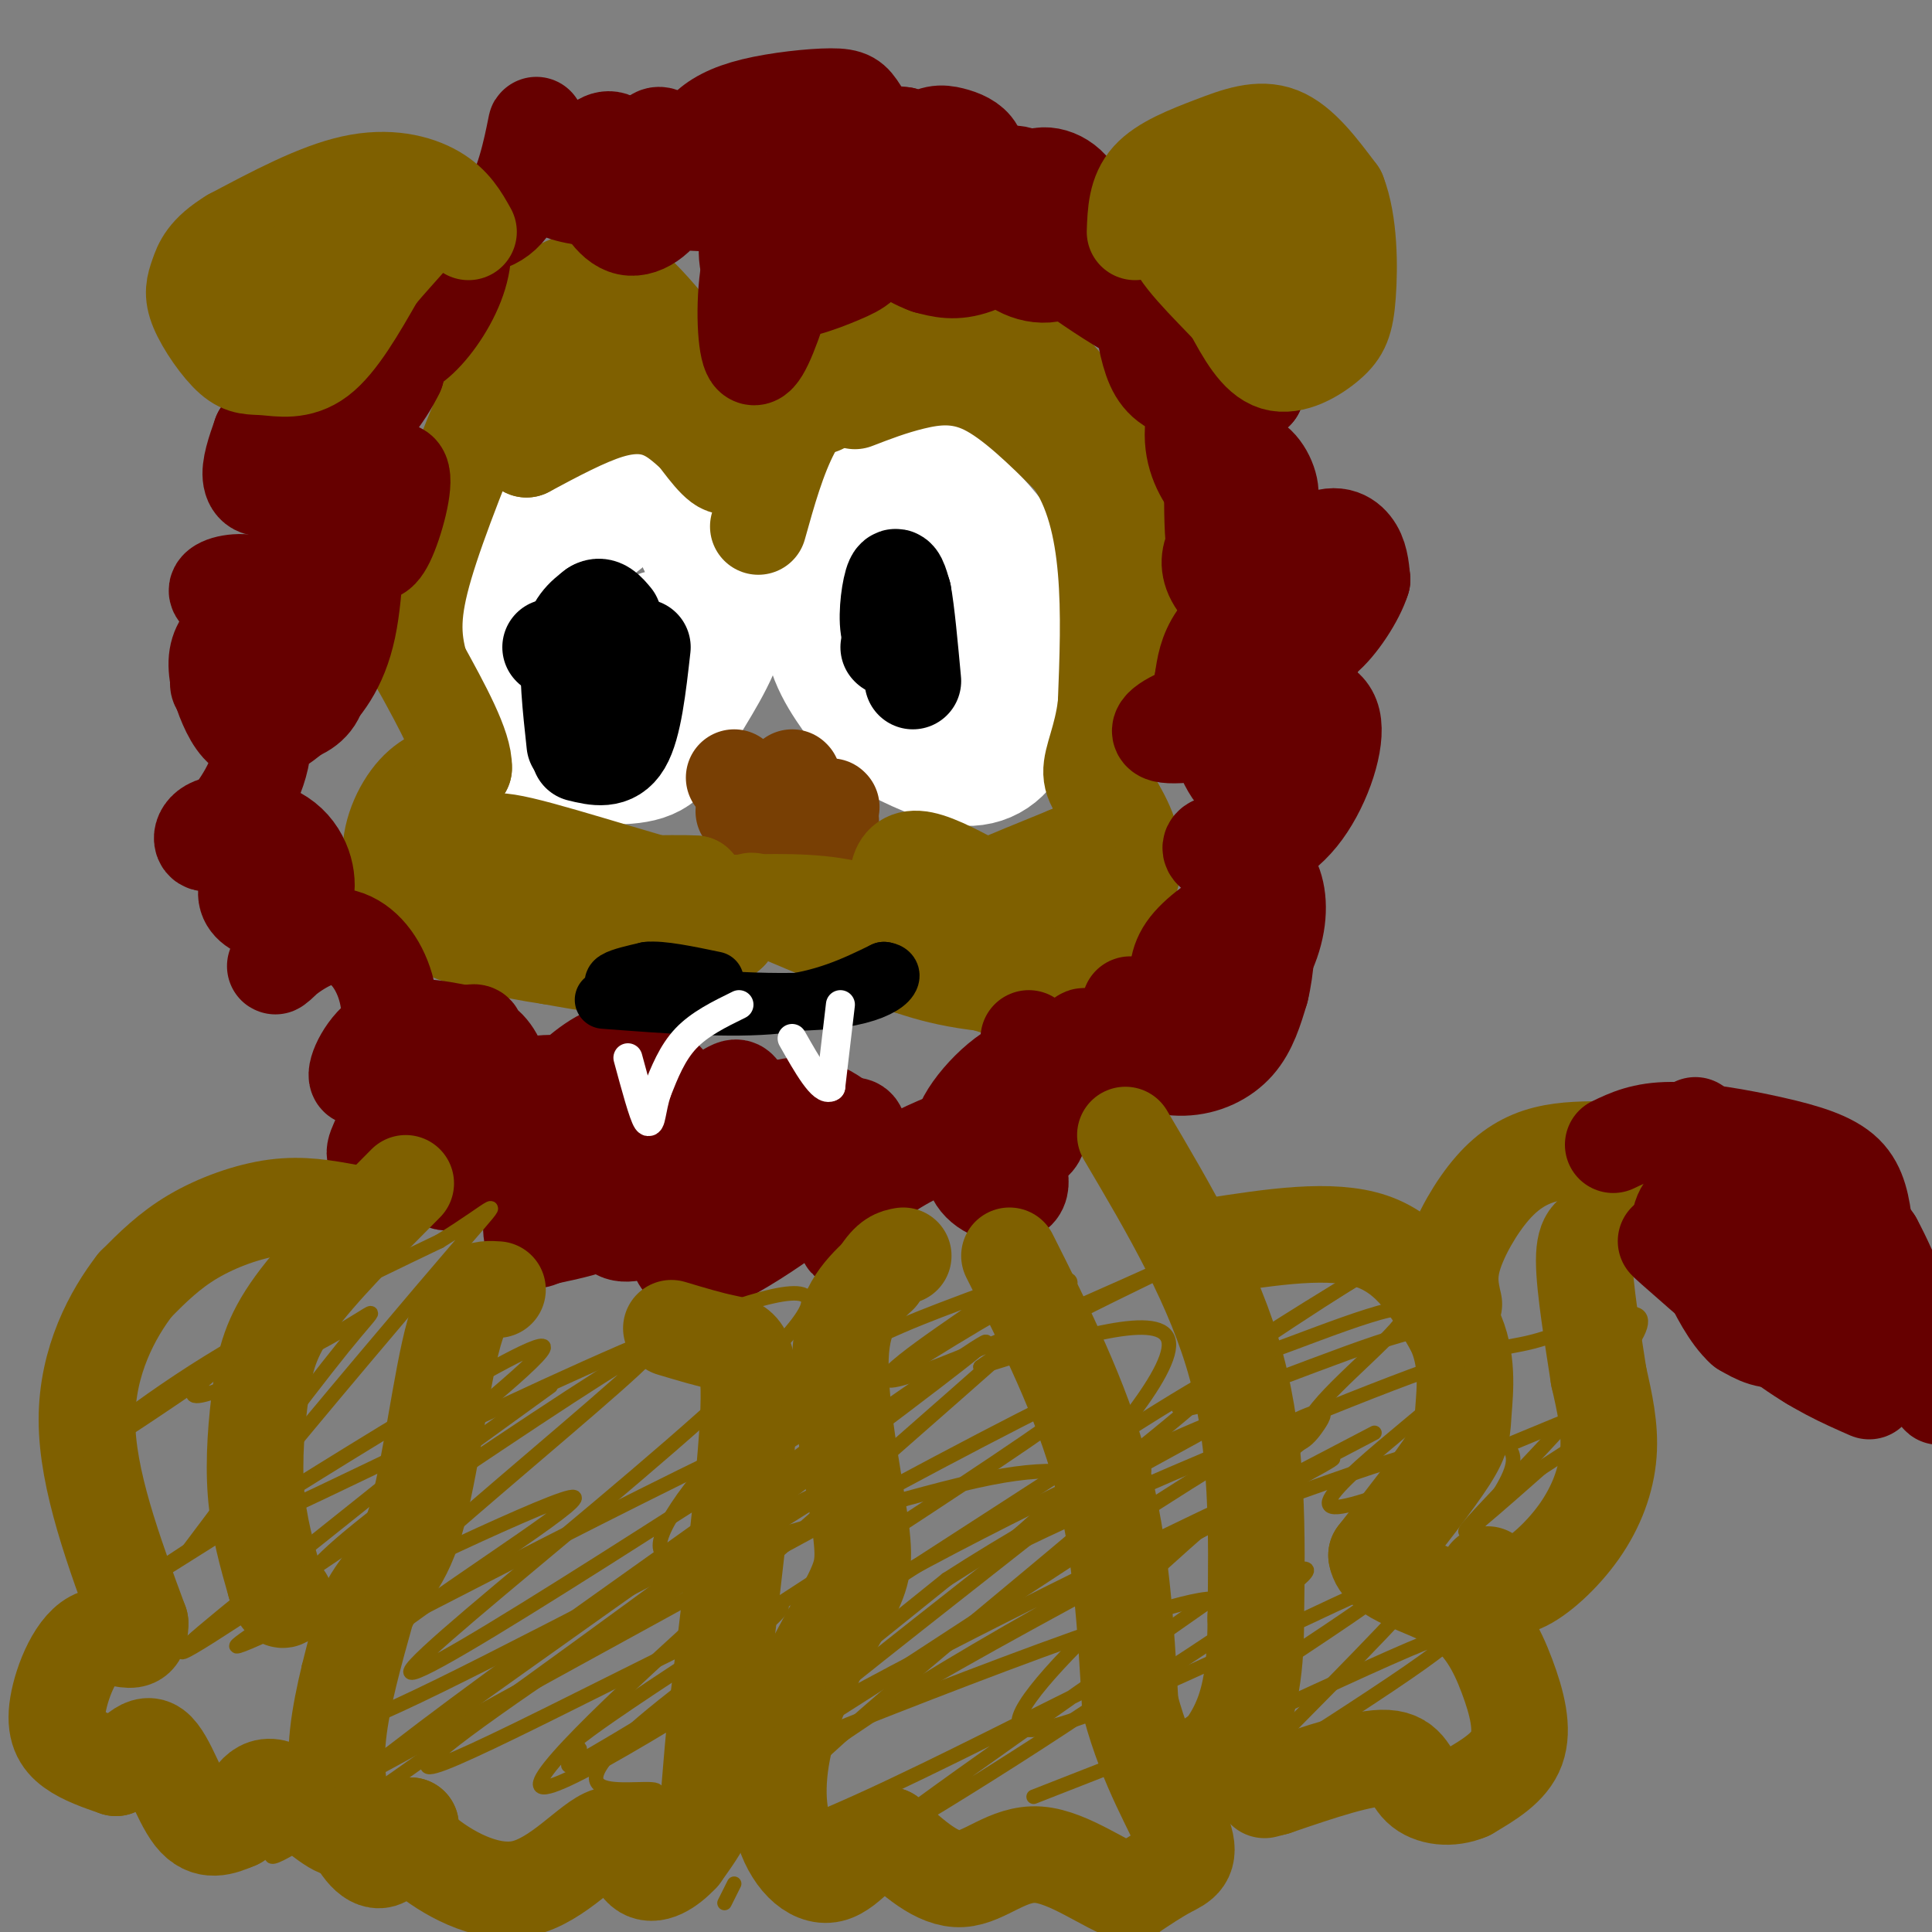 <svg viewBox='0 0 400 400' version='1.1' xmlns='http://www.w3.org/2000/svg' xmlns:xlink='http://www.w3.org/1999/xlink'><rect x="0" y="0" width="400" height="400" fill="#808080" stroke="none"/><g fill='none' stroke='#ffffff' stroke-width='28' stroke-linecap='round' stroke-linejoin='round'><path d='M174,134c0.000,0.000 0.100,0.100 0.1,0.1'/><path d='M191,137c0.000,0.000 0.100,0.100 0.1,0.1'/><path d='M191,134c-2.560,0.411 -5.119,0.821 -7,0c-1.881,-0.821 -3.083,-2.875 -4,-7c-0.917,-4.125 -1.548,-10.321 -1,-15c0.548,-4.679 2.274,-7.839 4,-11'/><path d='M183,101c1.742,-2.758 4.096,-4.152 9,-1c4.904,3.152 12.359,10.848 16,17c3.641,6.152 3.469,10.758 3,16c-0.469,5.242 -1.234,11.121 -2,17'/><path d='M209,150c-1.600,4.467 -4.600,7.133 -9,7c-4.400,-0.133 -10.200,-3.067 -16,-6'/><path d='M179,145c-3.417,-4.750 -6.833,-9.500 -7,-16c-0.167,-6.500 2.917,-14.750 6,-23'/><path d='M178,106c1.167,-3.833 1.083,-1.917 1,0'/><path d='M120,110c6.333,-5.167 12.667,-10.333 17,-10c4.333,0.333 6.667,6.167 9,12'/><path d='M146,112c2.560,4.759 4.459,10.657 3,17c-1.459,6.343 -6.278,13.131 -9,18c-2.722,4.869 -3.349,7.820 -7,9c-3.651,1.180 -10.325,0.590 -17,0'/><path d='M102,140c0.000,0.000 0.100,0.100 0.1,0.1'/><path d='M112,110c0.000,0.000 14.000,-5.000 14,-5'/><path d='M137,132c0.000,0.000 0.100,0.100 0.1,0.1'/><path d='M137,135c0.000,0.000 0.100,0.100 0.1,0.1'/><path d='M113,144c-1.667,-2.917 -3.333,-5.833 -3,-11c0.333,-5.167 2.667,-12.583 5,-20'/><path d='M115,113c-1.622,-0.667 -8.178,7.667 -9,16c-0.822,8.333 4.089,16.667 9,25'/><path d='M115,154c1.500,4.167 0.750,2.083 0,0'/></g>
<g fill='none' stroke='#783f04' stroke-width='20' stroke-linecap='round' stroke-linejoin='round'><path d='M152,161c0.000,0.000 0.100,0.100 0.1,0.1'/><path d='M154,168c0.000,0.000 18.000,2.000 18,2'/><path d='M164,161c0.000,0.000 0.100,0.100 0.1,0.1'/><path d='M172,167c0.000,0.000 0.100,0.100 0.1,0.1'/></g>
<g fill='none' stroke='#7f6000' stroke-width='20' stroke-linecap='round' stroke-linejoin='round'><path d='M157,109c2.000,-7.167 4.000,-14.333 7,-20c3.000,-5.667 7.000,-9.833 11,-14'/><path d='M175,75c2.822,-3.200 4.378,-4.200 8,-4c3.622,0.200 9.311,1.600 15,3'/><path d='M177,83c3.800,-1.467 7.600,-2.933 12,-4c4.400,-1.067 9.400,-1.733 15,1c5.600,2.733 11.800,8.867 18,15'/><path d='M222,95c4.356,6.200 6.244,14.200 7,23c0.756,8.800 0.378,18.400 0,28'/><path d='M229,146c-0.889,7.156 -3.111,11.044 -3,14c0.111,2.956 2.556,4.978 5,7'/><path d='M231,167c2.111,3.578 4.889,9.022 3,15c-1.889,5.978 -8.444,12.489 -15,19'/><path d='M219,201c-6.022,3.533 -13.578,2.867 -19,2c-5.422,-0.867 -8.711,-1.933 -12,-3'/><path d='M188,200c-6.500,-2.333 -16.750,-6.667 -27,-11'/><path d='M161,189c-5.356,-2.422 -5.244,-2.978 -6,-2c-0.756,0.978 -2.378,3.489 -4,6'/><path d='M151,193c-2.711,2.578 -7.489,6.022 -14,7c-6.511,0.978 -14.756,-0.511 -23,-2'/><path d='M114,198c-8.778,-1.289 -19.222,-3.511 -25,-7c-5.778,-3.489 -6.889,-8.244 -8,-13'/><path d='M81,178c-0.578,-4.911 1.978,-10.689 5,-14c3.022,-3.311 6.511,-4.156 10,-5'/><path d='M96,159c0.167,-4.333 -4.417,-12.667 -9,-21'/><path d='M87,138c-1.800,-6.289 -1.800,-11.511 1,-21c2.800,-9.489 8.400,-23.244 14,-37'/><path d='M102,80c4.267,-9.800 7.933,-15.800 12,-19c4.067,-3.200 8.533,-3.600 13,-4'/><path d='M127,57c5.500,3.000 12.750,12.500 20,22'/><path d='M147,79c4.311,7.467 5.089,15.133 4,17c-1.089,1.867 -4.044,-2.067 -7,-6'/><path d='M144,90c-2.214,-1.964 -4.250,-3.875 -7,-5c-2.750,-1.125 -6.214,-1.464 -11,0c-4.786,1.464 -10.893,4.732 -17,8'/><path d='M109,93c-0.345,-1.179 7.292,-8.125 13,-11c5.708,-2.875 9.488,-1.679 10,-2c0.512,-0.321 -2.244,-2.161 -5,-4'/><path d='M127,76c-1.578,-1.111 -3.022,-1.889 -3,-3c0.022,-1.111 1.511,-2.556 3,-4'/><path d='M170,84c3.250,-5.167 6.500,-10.333 11,-13c4.500,-2.667 10.250,-2.833 16,-3'/><path d='M197,68c5.644,-0.289 11.756,0.489 18,6c6.244,5.511 12.622,15.756 19,26'/><path d='M234,100c3.489,7.733 2.711,14.067 1,25c-1.711,10.933 -4.356,26.467 -7,42'/><path d='M228,167c-1.133,10.578 -0.467,16.022 -3,21c-2.533,4.978 -8.267,9.489 -14,14'/><path d='M211,202c-3.422,2.889 -4.978,3.111 -9,0c-4.022,-3.111 -10.511,-9.556 -17,-16'/><path d='M185,186c-1.400,-3.067 3.600,-2.733 5,-2c1.400,0.733 -0.800,1.867 -3,3'/><path d='M187,187c-0.833,-0.643 -1.417,-3.750 -1,-6c0.417,-2.250 1.833,-3.643 5,-3c3.167,0.643 8.083,3.321 13,6'/><path d='M204,184c4.167,1.000 8.083,0.500 12,0'/><path d='M216,184c-3.422,1.378 -17.978,4.822 -19,4c-1.022,-0.822 11.489,-5.911 24,-11'/><path d='M221,177c-1.956,2.867 -18.844,15.533 -29,19c-10.156,3.467 -13.578,-2.267 -17,-8'/><path d='M175,188c-6.833,-1.500 -15.417,-1.250 -24,-1'/><path d='M151,187c-13.067,-2.956 -33.733,-9.844 -43,-12c-9.267,-2.156 -7.133,0.422 -5,3'/><path d='M103,178c-0.617,1.367 0.340,3.284 5,5c4.660,1.716 13.024,3.231 19,4c5.976,0.769 9.565,0.791 12,0c2.435,-0.791 3.718,-2.396 5,-4'/><path d='M144,183c-4.556,-0.400 -18.444,0.600 -28,-1c-9.556,-1.600 -14.778,-5.800 -20,-10'/><path d='M96,172c-3.833,-2.500 -3.417,-3.750 -3,-5'/></g>
<g fill='none' stroke='#000000' stroke-width='20' stroke-linecap='round' stroke-linejoin='round'><path d='M184,134c0.000,0.000 0.100,0.100 0.1,0.1'/><path d='M188,135c-1.756,-0.933 -3.511,-1.867 -4,-5c-0.489,-3.133 0.289,-8.467 1,-10c0.711,-1.533 1.356,0.733 2,3'/><path d='M187,123c0.667,3.500 1.333,10.750 2,18'/><path d='M114,134c0.000,0.000 0.100,0.100 0.1,0.1'/><path d='M133,134c-0.917,8.167 -1.833,16.333 -4,20c-2.167,3.667 -5.583,2.833 -9,2'/><path d='M119,154c-0.833,-7.667 -1.667,-15.333 -1,-20c0.667,-4.667 2.833,-6.333 5,-8'/><path d='M123,126c1.500,-1.000 2.750,0.500 4,2'/></g>
<g fill='none' stroke='#660000' stroke-width='20' stroke-linecap='round' stroke-linejoin='round'><path d='M234,208c-0.946,3.268 -1.893,6.536 0,9c1.893,2.464 6.625,4.125 11,4c4.375,-0.125 8.393,-2.036 11,-5c2.607,-2.964 3.804,-6.982 5,-11'/><path d='M261,205c1.134,-4.592 1.469,-10.571 1,-14c-0.469,-3.429 -1.742,-4.308 -5,-3c-3.258,1.308 -8.502,4.802 -11,8c-2.498,3.198 -2.249,6.099 -2,9'/><path d='M244,205c0.660,3.054 3.311,6.190 7,5c3.689,-1.190 8.416,-6.705 11,-12c2.584,-5.295 3.024,-10.370 2,-14c-1.024,-3.630 -3.512,-5.815 -6,-8'/><path d='M258,176c-2.567,-1.639 -5.983,-1.737 -7,-1c-1.017,0.737 0.366,2.308 4,2c3.634,-0.308 9.521,-2.495 14,-8c4.479,-5.505 7.552,-14.328 7,-19c-0.552,-4.672 -4.729,-5.192 -10,-5c-5.271,0.192 -11.635,1.096 -18,2'/><path d='M248,147c-5.316,1.514 -9.607,4.298 -7,5c2.607,0.702 12.111,-0.679 18,-3c5.889,-2.321 8.164,-5.583 10,-8c1.836,-2.417 3.234,-3.988 2,-7c-1.234,-3.012 -5.102,-7.465 -9,-8c-3.898,-0.535 -7.828,2.847 -10,6c-2.172,3.153 -2.586,6.076 -3,9'/><path d='M249,141c-0.354,3.856 0.262,8.997 1,11c0.738,2.003 1.600,0.867 3,0c1.400,-0.867 3.338,-1.464 4,-7c0.662,-5.536 0.046,-16.010 -1,-18c-1.046,-1.990 -2.523,4.505 -4,11'/><path d='M252,138c-0.852,4.441 -0.983,10.042 1,15c1.983,4.958 6.079,9.271 6,10c-0.079,0.729 -4.333,-2.128 -6,-8c-1.667,-5.872 -0.746,-14.760 3,-23c3.746,-8.240 10.316,-15.834 15,-19c4.684,-3.166 7.481,-1.905 9,0c1.519,1.905 1.759,4.452 2,7'/><path d='M282,120c-1.139,3.745 -4.985,9.608 -8,12c-3.015,2.392 -5.198,1.315 -9,-1c-3.802,-2.315 -9.224,-5.867 -12,-9c-2.776,-3.133 -2.905,-5.846 -2,-8c0.905,-2.154 2.845,-3.748 4,-5c1.155,-1.252 1.525,-2.161 3,-2c1.475,0.161 4.055,1.394 4,4c-0.055,2.606 -2.746,6.586 -5,8c-2.254,1.414 -4.073,0.261 -5,-3c-0.927,-3.261 -0.964,-8.631 -1,-14'/><path d='M251,102c1.086,-4.103 4.301,-7.361 7,-7c2.699,0.361 4.884,4.343 5,7c0.116,2.657 -1.835,3.991 -4,4c-2.165,0.009 -4.542,-1.307 -7,-4c-2.458,-2.693 -4.996,-6.763 -5,-12c-0.004,-5.237 2.525,-11.641 5,-16c2.475,-4.359 4.897,-6.674 7,-7c2.103,-0.326 3.887,1.335 4,4c0.113,2.665 -1.443,6.332 -3,10'/><path d='M260,81c-3.471,1.847 -10.649,1.466 -15,0c-4.351,-1.466 -5.876,-4.017 -7,-8c-1.124,-3.983 -1.847,-9.400 -1,-13c0.847,-3.600 3.264,-5.384 6,-7c2.736,-1.616 5.791,-3.063 7,-1c1.209,2.063 0.571,7.635 0,12c-0.571,4.365 -1.077,7.521 -9,4c-7.923,-3.521 -23.264,-13.720 -29,-20c-5.736,-6.280 -1.868,-8.640 2,-11'/><path d='M214,37c2.295,-1.618 7.033,-0.162 9,4c1.967,4.162 1.162,11.029 -2,14c-3.162,2.971 -8.680,2.047 -12,-1c-3.320,-3.047 -4.443,-8.216 -4,-12c0.443,-3.784 2.453,-6.182 5,-6c2.547,0.182 5.631,2.946 7,5c1.369,2.054 1.022,3.399 -2,6c-3.022,2.601 -8.721,6.457 -13,8c-4.279,1.543 -7.140,0.771 -10,0'/><path d='M192,55c-4.255,-1.515 -9.891,-5.303 -11,-10c-1.109,-4.697 2.311,-10.301 3,-9c0.689,1.301 -1.352,9.509 -3,14c-1.648,4.491 -2.903,5.264 -7,7c-4.097,1.736 -11.036,4.434 -15,3c-3.964,-1.434 -4.952,-7.002 -4,-11c0.952,-3.998 3.843,-6.428 6,-7c2.157,-0.572 3.578,0.714 5,2'/><path d='M166,44c-0.298,4.935 -3.543,16.272 -6,23c-2.457,6.728 -4.128,8.847 -5,5c-0.872,-3.847 -0.947,-13.658 1,-20c1.947,-6.342 5.917,-9.213 9,-10c3.083,-0.787 5.280,0.511 6,2c0.720,1.489 -0.037,3.170 -1,5c-0.963,1.830 -2.132,3.809 -6,2c-3.868,-1.809 -10.434,-7.404 -17,-13'/><path d='M147,38c-3.619,-2.851 -4.168,-3.478 -4,-5c0.168,-1.522 1.053,-3.938 3,-6c1.947,-2.062 4.955,-3.769 10,-5c5.045,-1.231 12.128,-1.985 16,-2c3.872,-0.015 4.535,0.710 6,3c1.465,2.290 3.732,6.147 2,10c-1.732,3.853 -7.464,7.703 -10,7c-2.536,-0.703 -1.875,-5.958 -1,-9c0.875,-3.042 1.964,-3.869 5,-4c3.036,-0.131 8.018,0.435 13,1'/><path d='M187,28c2.630,1.859 2.705,6.007 1,9c-1.705,2.993 -5.191,4.831 -5,3c0.191,-1.831 4.058,-7.330 7,-10c2.942,-2.670 4.960,-2.511 7,-2c2.040,0.511 4.104,1.374 5,3c0.896,1.626 0.626,4.015 -1,6c-1.626,1.985 -4.607,3.567 -8,4c-3.393,0.433 -7.196,-0.284 -11,-1'/><path d='M182,40c-9.639,0.502 -28.236,2.258 -37,2c-8.764,-0.258 -7.696,-2.530 -8,-5c-0.304,-2.470 -1.981,-5.139 -2,-7c-0.019,-1.861 1.619,-2.916 3,-1c1.381,1.916 2.504,6.802 1,11c-1.504,4.198 -5.636,7.707 -9,7c-3.364,-0.707 -5.961,-5.631 -7,-9c-1.039,-3.369 -0.519,-5.185 0,-7'/><path d='M123,31c1.001,-1.895 3.504,-3.131 5,-1c1.496,2.131 1.985,7.629 1,10c-0.985,2.371 -3.443,1.616 -7,1c-3.557,-0.616 -8.211,-1.093 -10,-5c-1.789,-3.907 -0.712,-11.244 -1,-10c-0.288,1.244 -1.939,11.070 -5,16c-3.061,4.930 -7.530,4.965 -12,5'/><path d='M94,47c-3.537,-0.111 -6.378,-2.887 -6,-4c0.378,-1.113 3.977,-0.561 6,2c2.023,2.561 2.471,7.130 1,12c-1.471,4.870 -4.861,10.039 -8,13c-3.139,2.961 -6.026,3.713 -8,3c-1.974,-0.713 -3.034,-2.892 -3,-5c0.034,-2.108 1.163,-4.144 3,-5c1.837,-0.856 4.382,-0.530 5,2c0.618,2.530 -0.691,7.265 -2,12'/><path d='M82,77c-2.282,4.829 -6.988,10.903 -11,13c-4.012,2.097 -7.331,0.217 -9,-3c-1.669,-3.217 -1.689,-7.770 -1,-10c0.689,-2.230 2.088,-2.136 4,-1c1.912,1.136 4.337,3.315 3,8c-1.337,4.685 -6.437,11.877 -10,15c-3.563,3.123 -5.589,2.178 -6,0c-0.411,-2.178 0.795,-5.589 2,-9'/><path d='M54,90c1.873,-1.083 5.557,0.710 8,2c2.443,1.290 3.646,2.078 3,7c-0.646,4.922 -3.141,13.980 -6,19c-2.859,5.020 -6.083,6.003 -9,6c-2.917,-0.003 -5.528,-0.993 -5,-2c0.528,-1.007 4.193,-2.033 8,-1c3.807,1.033 7.756,4.124 10,8c2.244,3.876 2.784,8.536 1,12c-1.784,3.464 -5.892,5.732 -10,8'/><path d='M54,149c-3.314,-0.039 -6.599,-4.137 -8,-6c-1.401,-1.863 -0.916,-1.493 1,-4c1.916,-2.507 5.265,-7.892 8,-10c2.735,-2.108 4.856,-0.939 7,2c2.144,2.939 4.312,7.650 4,11c-0.312,3.350 -3.104,5.341 -6,6c-2.896,0.659 -5.895,-0.015 -7,-3c-1.105,-2.985 -0.316,-8.281 2,-11c2.316,-2.719 6.158,-2.859 10,-3'/><path d='M65,131c2.647,1.000 4.263,5.002 4,3c-0.263,-2.002 -2.406,-10.006 -2,-16c0.406,-5.994 3.360,-9.976 7,-14c3.640,-4.024 7.965,-8.089 9,-6c1.035,2.089 -1.221,10.332 -3,14c-1.779,3.668 -3.080,2.762 -4,1c-0.920,-1.762 -1.460,-4.381 -2,-7'/><path d='M74,106c-0.356,3.496 -0.246,15.735 -2,24c-1.754,8.265 -5.372,12.555 -9,16c-3.628,3.445 -7.265,6.043 -10,6c-2.735,-0.043 -4.568,-2.728 -6,-6c-1.432,-3.272 -2.464,-7.131 -2,-10c0.464,-2.869 2.423,-4.748 4,-5c1.577,-0.252 2.771,1.125 4,6c1.229,4.875 2.494,13.250 1,20c-1.494,6.750 -5.747,11.875 -10,17'/><path d='M44,174c-2.369,1.948 -3.290,-1.683 0,-3c3.290,-1.317 10.791,-0.320 15,3c4.209,3.320 5.126,8.964 4,12c-1.126,3.036 -4.296,3.466 -7,3c-2.704,-0.466 -4.941,-1.826 -5,-4c-0.059,-2.174 2.061,-5.162 4,-7c1.939,-1.838 3.697,-2.525 5,0c1.303,2.525 2.152,8.263 3,14'/><path d='M63,192c-1.339,4.386 -6.188,8.352 -6,8c0.188,-0.352 5.413,-5.021 10,-6c4.587,-0.979 8.536,1.732 11,6c2.464,4.268 3.444,10.092 2,15c-1.444,4.908 -5.312,8.898 -6,8c-0.688,-0.898 1.803,-6.685 6,-9c4.197,-2.315 10.098,-1.157 16,0'/><path d='M96,214c2.955,-0.249 2.344,-0.871 3,2c0.656,2.871 2.581,9.235 -1,14c-3.581,4.765 -12.668,7.932 -17,9c-4.332,1.068 -3.910,0.038 -2,-4c1.910,-4.038 5.307,-11.083 8,-15c2.693,-3.917 4.682,-4.706 7,-5c2.318,-0.294 4.964,-0.093 7,2c2.036,2.093 3.463,6.076 3,11c-0.463,4.924 -2.817,10.787 -6,14c-3.183,3.213 -7.195,3.775 -7,1c0.195,-2.775 4.598,-8.888 9,-15'/><path d='M100,228c5.608,-3.480 15.127,-4.680 20,-3c4.873,1.680 5.102,6.240 3,10c-2.102,3.760 -6.533,6.720 -9,8c-2.467,1.280 -2.971,0.879 -4,0c-1.029,-0.879 -2.583,-2.235 -2,-5c0.583,-2.765 3.304,-6.938 7,-11c3.696,-4.062 8.369,-8.011 12,-9c3.631,-0.989 6.222,0.984 8,3c1.778,2.016 2.745,4.077 2,8c-0.745,3.923 -3.200,9.710 -5,14c-1.800,4.290 -2.943,7.083 -6,9c-3.057,1.917 -8.029,2.959 -13,4'/><path d='M113,256c-2.663,0.996 -2.820,1.486 -3,-2c-0.180,-3.486 -0.384,-10.947 4,-18c4.384,-7.053 13.356,-13.698 19,-14c5.644,-0.302 7.960,5.740 9,10c1.040,4.260 0.803,6.739 0,10c-0.803,3.261 -2.172,7.303 -5,10c-2.828,2.697 -7.113,4.048 -9,3c-1.887,-1.048 -1.374,-4.495 -1,-7c0.374,-2.505 0.608,-4.066 5,-8c4.392,-3.934 12.940,-10.240 17,-13c4.060,-2.760 3.632,-1.974 5,0c1.368,1.974 4.534,5.135 5,9c0.466,3.865 -1.767,8.432 -4,13'/><path d='M155,249c-3.597,2.921 -10.588,3.722 -14,4c-3.412,0.278 -3.244,0.031 -1,-4c2.244,-4.031 6.565,-11.846 12,-16c5.435,-4.154 11.983,-4.647 15,-2c3.017,2.647 2.504,8.433 2,12c-0.504,3.567 -1.000,4.915 -5,8c-4.000,3.085 -11.503,7.906 -16,10c-4.497,2.094 -5.987,1.462 -7,0c-1.013,-1.462 -1.550,-3.753 1,-9c2.550,-5.247 8.187,-13.451 13,-18c4.813,-4.549 8.804,-5.443 12,-5c3.196,0.443 5.598,2.221 8,4'/><path d='M175,233c2.004,0.300 3.012,-0.949 3,4c-0.012,4.949 -1.046,16.095 -2,19c-0.954,2.905 -1.828,-2.430 1,-7c2.828,-4.570 9.359,-8.373 15,-11c5.641,-2.627 10.393,-4.077 14,-2c3.607,2.077 6.070,7.680 5,10c-1.070,2.320 -5.673,1.355 -8,-1c-2.327,-2.355 -2.379,-6.102 0,-9c2.379,-2.898 7.190,-4.949 12,-7'/><path d='M215,229c1.941,0.185 0.794,4.148 0,6c-0.794,1.852 -1.234,1.593 -5,2c-3.766,0.407 -10.857,1.479 -11,-2c-0.143,-3.479 6.663,-11.510 12,-14c5.337,-2.490 9.206,0.560 11,0c1.794,-0.560 1.513,-4.732 2,-6c0.487,-1.268 1.744,0.366 3,2'/><path d='M227,217c-1.844,1.200 -7.956,3.200 -11,3c-3.044,-0.200 -3.022,-2.600 -3,-5'/></g>
<g fill='none' stroke='#000000' stroke-width='12' stroke-linecap='round' stroke-linejoin='round'><path d='M125,207c13.167,1.000 26.333,2.000 36,1c9.667,-1.000 15.833,-4.000 22,-7'/><path d='M183,201c3.393,0.345 0.875,4.708 -11,6c-11.875,1.292 -33.107,-0.488 -41,-2c-7.893,-1.512 -2.446,-2.756 3,-4'/><path d='M134,201c2.833,-0.333 8.417,0.833 14,2'/></g>
<g fill='none' stroke='#ffffff' stroke-width='6' stroke-linecap='round' stroke-linejoin='round'><path d='M174,208c0.000,0.000 -2.000,17.000 -2,17'/><path d='M172,225c-1.667,1.167 -4.833,-4.417 -8,-10'/><path d='M153,208c-4.083,2.000 -8.167,4.000 -11,7c-2.833,3.000 -4.417,7.000 -6,11'/><path d='M136,226c-1.200,3.622 -1.200,7.178 -2,6c-0.800,-1.178 -2.400,-7.089 -4,-13'/></g>
<g fill='none' stroke='#7f6000' stroke-width='20' stroke-linecap='round' stroke-linejoin='round'><path d='M235,48c0.143,-3.988 0.286,-7.976 3,-11c2.714,-3.024 8.000,-5.083 13,-7c5.000,-1.917 9.714,-3.690 14,-2c4.286,1.690 8.143,6.845 12,12'/><path d='M277,40c2.405,6.105 2.418,15.368 2,21c-0.418,5.632 -1.266,7.632 -4,10c-2.734,2.368 -7.352,5.105 -11,4c-3.648,-1.105 -6.324,-6.053 -9,-11'/><path d='M255,64c-4.750,-5.012 -12.125,-12.042 -12,-15c0.125,-2.958 7.750,-1.845 13,0c5.250,1.845 8.125,4.423 11,7'/><path d='M267,56c3.089,4.022 5.311,10.578 5,9c-0.311,-1.578 -3.156,-11.289 -6,-21'/><path d='M266,44c-1.167,-4.167 -1.083,-4.083 -1,-4'/><path d='M97,48c-1.622,-2.911 -3.244,-5.822 -7,-8c-3.756,-2.178 -9.644,-3.622 -17,-2c-7.356,1.622 -16.178,6.311 -25,11'/><path d='M48,49c-5.360,3.244 -6.259,5.855 -7,8c-0.741,2.145 -1.323,3.823 0,7c1.323,3.177 4.550,7.851 7,10c2.450,2.149 4.121,1.771 7,2c2.879,0.229 6.965,1.065 11,-2c4.035,-3.065 8.017,-10.033 12,-17'/><path d='M78,57c4.673,-5.609 10.356,-11.132 6,-8c-4.356,3.132 -18.750,14.920 -25,19c-6.250,4.080 -4.357,0.451 -2,-3c2.357,-3.451 5.179,-6.726 8,-10'/><path d='M65,55c0.000,-1.167 -4.000,0.917 -8,3'/><path d='M233,235c9.250,15.667 18.500,31.333 23,48c4.500,16.667 4.250,34.333 4,52'/><path d='M260,335c0.044,12.800 -1.844,18.800 -4,23c-2.156,4.200 -4.578,6.600 -7,9'/><path d='M209,260c7.417,14.750 14.833,29.500 19,45c4.167,15.500 5.083,31.750 6,48'/><path d='M234,353c3.500,13.179 9.250,22.125 11,27c1.750,4.875 -0.500,5.679 -3,7c-2.500,1.321 -5.250,3.161 -8,5'/><path d='M234,392c-4.762,-1.440 -12.667,-7.542 -19,-8c-6.333,-0.458 -11.095,4.726 -16,5c-4.905,0.274 -9.952,-4.363 -15,-9'/><path d='M184,380c-4.439,0.735 -8.035,7.073 -12,8c-3.965,0.927 -8.298,-3.558 -10,-10c-1.702,-6.442 -0.772,-14.841 2,-23c2.772,-8.159 7.386,-16.080 12,-24'/><path d='M176,331c2.643,-5.512 3.250,-7.292 2,-16c-1.250,-8.708 -4.357,-24.345 -4,-34c0.357,-9.655 4.179,-13.327 8,-17'/><path d='M182,264c2.167,-3.500 3.583,-3.750 5,-4'/><path d='M139,275c3.933,1.178 7.867,2.356 11,3c3.133,0.644 5.467,0.756 5,14c-0.467,13.244 -3.733,39.622 -7,66'/><path d='M148,358c-1.311,13.911 -1.089,15.689 -2,18c-0.911,2.311 -2.956,5.156 -5,8'/><path d='M141,384c-2.370,2.545 -5.795,4.909 -8,3c-2.205,-1.909 -3.189,-8.089 -7,-7c-3.811,1.089 -10.449,9.447 -18,11c-7.551,1.553 -16.015,-3.699 -20,-7c-3.985,-3.301 -3.493,-4.650 -3,-6'/><path d='M85,378c-1.450,0.938 -3.574,6.282 -6,7c-2.426,0.718 -5.153,-3.191 -7,-8c-1.847,-4.809 -2.813,-10.517 -2,-18c0.813,-7.483 3.407,-16.742 6,-26'/><path d='M76,333c2.821,-5.881 6.875,-7.583 10,-18c3.125,-10.417 5.321,-29.548 8,-39c2.679,-9.452 5.839,-9.226 9,-9'/><path d='M84,245c-8.982,9.042 -17.964,18.083 -23,25c-5.036,6.917 -6.125,11.708 -7,18c-0.875,6.292 -1.536,14.083 -1,21c0.536,6.917 2.268,12.958 4,19'/><path d='M57,328c1.000,3.667 1.500,3.333 2,3'/><path d='M251,258c12.333,-1.917 24.667,-3.833 33,-1c8.333,2.833 12.667,10.417 17,18'/><path d='M301,275c3.083,6.274 2.292,12.958 2,17c-0.292,4.042 -0.083,5.440 -3,10c-2.917,4.560 -8.958,12.280 -15,20'/><path d='M285,322c0.700,4.660 9.951,6.311 16,10c6.049,3.689 8.898,9.416 11,15c2.102,5.584 3.458,11.024 2,15c-1.458,3.976 -5.729,6.488 -10,9'/><path d='M304,371c-3.667,1.595 -7.833,1.083 -10,-1c-2.167,-2.083 -2.333,-5.738 -7,-6c-4.667,-0.262 -13.833,2.869 -23,6'/><path d='M264,370c-3.833,1.000 -1.917,0.500 0,0'/><path d='M301,270c-0.655,-2.845 -1.310,-5.690 0,-10c1.310,-4.310 4.583,-10.083 8,-14c3.417,-3.917 6.976,-5.976 11,-7c4.024,-1.024 8.512,-1.012 13,-1'/><path d='M333,238c2.333,-0.167 1.667,-0.083 1,0'/><path d='M308,326c1.792,1.708 3.583,3.417 7,2c3.417,-1.417 8.458,-5.958 12,-11c3.542,-5.042 5.583,-10.583 6,-16c0.417,-5.417 -0.792,-10.708 -2,-16'/><path d='M331,285c-1.143,-7.560 -3.000,-18.458 -3,-24c0.000,-5.542 1.857,-5.726 4,-6c2.143,-0.274 4.571,-0.637 7,-1'/><path d='M339,254c2.167,-0.167 4.083,-0.083 6,0'/><path d='M72,251c-4.711,-0.867 -9.422,-1.733 -15,-1c-5.578,0.733 -12.022,3.067 -17,6c-4.978,2.933 -8.489,6.467 -12,10'/><path d='M28,266c-4.578,5.911 -10.022,15.689 -10,28c0.022,12.311 5.511,27.156 11,42'/><path d='M29,336c0.167,6.459 -4.914,1.608 -9,3c-4.086,1.392 -7.177,9.029 -8,14c-0.823,4.971 0.622,7.278 3,9c2.378,1.722 5.689,2.861 9,4'/><path d='M24,366c2.833,-1.107 5.417,-5.875 8,-4c2.583,1.875 5.167,10.393 8,14c2.833,3.607 5.917,2.304 9,1'/><path d='M49,377c2.250,-1.929 3.375,-7.250 7,-7c3.625,0.250 9.750,6.071 13,8c3.250,1.929 3.625,-0.036 4,-2'/></g>
<g fill='none' stroke='#660000' stroke-width='20' stroke-linecap='round' stroke-linejoin='round'><path d='M348,257c-0.381,-2.821 -0.762,-5.643 2,-8c2.762,-2.357 8.667,-4.250 14,-5c5.333,-0.750 10.095,-0.357 14,2c3.905,2.357 6.952,6.679 10,11'/><path d='M388,257c3.667,6.667 7.833,17.833 12,29'/><path d='M400,286c2.167,5.000 1.583,3.000 1,1'/><path d='M375,282c-14.500,-12.167 -29.000,-24.333 -30,-25c-1.000,-0.667 11.500,10.167 24,21'/><path d='M369,278c7.000,5.167 12.500,7.583 18,10'/><path d='M361,261c11.869,6.135 23.738,12.270 22,10c-1.738,-2.270 -17.085,-12.945 -20,-16c-2.915,-3.055 6.600,1.511 12,5c5.400,3.489 6.685,5.901 5,9c-1.685,3.099 -6.338,6.885 -10,8c-3.662,1.115 -6.331,-0.443 -9,-2'/><path d='M361,275c-2.871,-2.523 -5.548,-7.829 -7,-11c-1.452,-3.171 -1.679,-4.206 -1,-5c0.679,-0.794 2.265,-1.347 4,-2c1.735,-0.653 3.621,-1.407 8,0c4.379,1.407 11.251,4.973 15,9c3.749,4.027 4.374,8.513 5,13'/><path d='M351,233c0.000,0.000 0.100,0.100 0.1,0.1'/><path d='M381,257c0.000,0.000 0.100,0.100 0.1,0.1'/><path d='M334,237c3.119,-1.494 6.238,-2.988 12,-3c5.762,-0.012 14.167,1.458 21,3c6.833,1.542 12.095,3.155 15,6c2.905,2.845 3.452,6.923 4,11'/></g>
<g fill='none' stroke='#7f6000' stroke-width='3' stroke-linecap='round' stroke-linejoin='round'><path d='M258,356c6.167,-2.833 12.333,-5.667 5,-3c-7.333,2.667 -28.167,10.833 -49,19'/><path d='M226,356c18.917,-12.250 37.833,-24.500 43,-29c5.167,-4.500 -3.417,-1.250 -12,2'/><path d='M150,394c0.000,0.000 2.000,-4.000 2,-4'/><path d='M238,321c27.726,-14.498 55.451,-28.997 44,-23c-11.451,5.997 -62.080,32.488 -92,51c-29.920,18.512 -39.132,29.043 -41,30c-1.868,0.957 3.607,-7.661 36,-27c32.393,-19.339 91.703,-49.400 91,-50c-0.703,-0.600 -61.420,28.262 -98,48c-36.580,19.738 -49.023,30.354 -42,25c7.023,-5.354 33.511,-26.677 60,-48'/><path d='M196,327c24.770,-15.999 56.695,-31.997 57,-33c0.305,-1.003 -31.009,12.987 -61,29c-29.991,16.013 -58.657,34.048 -69,40c-10.343,5.952 -2.363,-0.179 -3,-1c-0.637,-0.821 -9.892,3.666 20,-16c29.892,-19.666 98.933,-63.487 86,-59c-12.933,4.487 -107.838,57.282 -144,77c-36.162,19.718 -13.581,6.359 9,-7'/><path d='M91,357c34.667,-24.750 116.833,-83.124 113,-79c-3.833,4.124 -93.667,70.744 -129,95c-35.333,24.256 -16.167,6.146 19,-20c35.167,-26.146 86.333,-60.327 84,-63c-2.333,-2.673 -58.167,26.164 -114,55'/><path d='M64,345c5.856,-11.456 77.494,-67.594 71,-66c-6.494,1.594 -91.122,60.922 -97,63c-5.878,2.078 66.994,-53.094 74,-62c7.006,-8.906 -51.856,28.456 -75,43c-23.144,14.544 -10.572,6.272 2,-2'/><path d='M39,321c7.073,-9.374 23.755,-31.808 32,-42c8.245,-10.192 8.052,-8.142 -3,-2c-11.052,6.142 -32.964,16.375 -27,10c5.964,-6.375 39.805,-29.358 37,-27c-2.805,2.358 -42.255,30.058 -55,38c-12.745,7.942 1.216,-3.874 17,-14c15.784,-10.126 33.392,-18.563 51,-27'/><path d='M91,257c11.427,-7.010 14.494,-11.034 5,0c-9.494,11.034 -31.547,37.127 -42,50c-10.453,12.873 -9.304,12.527 23,-3c32.304,-15.527 95.762,-46.234 90,-33c-5.762,13.234 -80.744,70.409 -82,75c-1.256,4.591 71.212,-43.403 106,-65c34.788,-21.597 31.894,-16.799 29,-12'/><path d='M220,269c-30.002,27.614 -119.508,102.649 -107,101c12.508,-1.649 127.031,-79.980 139,-85c11.969,-5.020 -78.617,63.273 -91,75c-12.383,11.727 53.435,-33.112 85,-53c31.565,-19.888 28.876,-14.825 27,-12c-1.876,2.825 -2.938,3.413 -4,4'/><path d='M269,299c-19.364,16.618 -65.774,56.163 -57,59c8.774,2.837 72.733,-31.033 77,-31c4.267,0.033 -51.159,33.971 -53,38c-1.841,4.029 49.903,-21.849 62,-26c12.097,-4.151 -15.451,13.424 -43,31'/><path d='M255,370c9.312,-10.560 54.093,-52.459 58,-66c3.907,-13.541 -33.061,1.278 -47,6c-13.939,4.722 -4.851,-0.652 -1,-5c3.851,-4.348 2.465,-7.671 9,-15c6.535,-7.329 20.990,-18.666 16,-19c-4.990,-0.334 -29.426,10.333 -34,11c-4.574,0.667 10.713,-8.667 26,-18'/><path d='M282,264c-6.751,4.071 -36.628,23.247 -38,27c-1.372,3.753 25.762,-7.917 41,-13c15.238,-5.083 18.580,-3.577 21,-2c2.420,1.577 3.917,3.227 -6,12c-9.917,8.773 -31.247,24.670 -23,24c8.247,-0.670 46.071,-17.906 58,-22c11.929,-4.094 -2.035,4.953 -16,14'/><path d='M319,304c-7.982,7.040 -19.936,17.642 -14,11c5.936,-6.642 29.763,-30.526 34,-39c4.237,-8.474 -11.115,-1.539 -19,1c-7.885,2.539 -8.303,0.680 -28,8c-19.697,7.320 -58.671,23.818 -76,32c-17.329,8.182 -13.012,8.049 -2,-2c11.012,-10.049 28.718,-30.014 28,-37c-0.718,-6.986 -19.859,-0.993 -39,5'/><path d='M203,283c8.301,-6.452 48.552,-25.081 46,-24c-2.552,1.081 -47.908,21.872 -61,26c-13.092,4.128 6.080,-8.408 14,-14c7.920,-5.592 4.587,-4.241 -4,-1c-8.587,3.241 -22.427,8.373 -35,18c-12.573,9.627 -23.878,23.751 -26,30c-2.122,6.249 4.939,4.625 12,3'/><path d='M149,321c13.313,-2.988 40.594,-11.957 56,-15c15.406,-3.043 18.936,-0.159 25,-1c6.064,-0.841 14.661,-5.408 -7,13c-21.661,18.408 -73.579,59.790 -66,62c7.579,2.210 74.656,-34.751 81,-36c6.344,-1.249 -48.045,33.215 -56,37c-7.955,3.785 30.522,-23.107 69,-50'/><path d='M251,331c-10.663,-0.099 -71.820,24.654 -98,35c-26.180,10.346 -17.384,6.286 -17,5c0.384,-1.286 -7.646,0.201 -11,-1c-3.354,-1.201 -2.034,-5.090 10,-15c12.034,-9.910 34.782,-25.842 24,-22c-10.782,3.842 -55.095,27.457 -67,32c-11.905,4.543 8.599,-9.988 28,-23c19.401,-13.012 37.701,-24.506 56,-36'/><path d='M176,306c-9.234,3.690 -60.319,30.915 -85,43c-24.681,12.085 -22.960,9.029 -23,8c-0.040,-1.029 -1.843,-0.031 -2,-2c-0.157,-1.969 1.330,-6.904 16,-18c14.670,-11.096 42.522,-28.355 36,-27c-6.522,1.355 -47.418,21.322 -62,28c-14.582,6.678 -2.849,0.067 2,-4c4.849,-4.067 2.814,-5.591 11,-13c8.186,-7.409 26.593,-20.705 45,-34'/></g>
</svg>